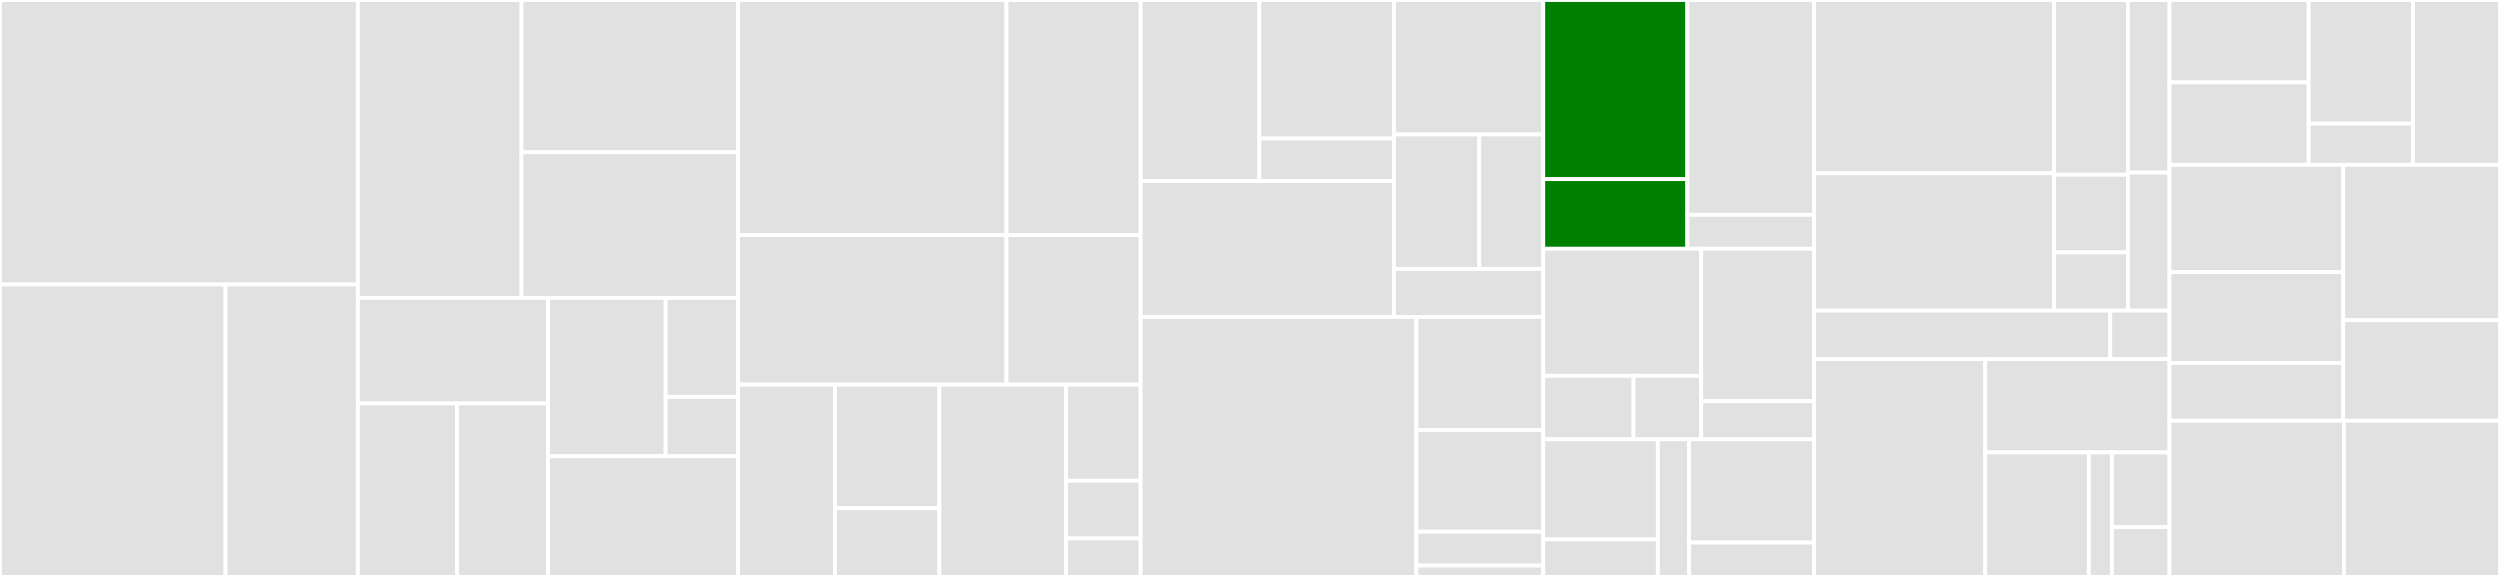 <svg baseProfile="full" width="650" height="150" viewBox="0 0 650 150" version="1.1"
xmlns="http://www.w3.org/2000/svg" xmlns:ev="http://www.w3.org/2001/xml-events"
xmlns:xlink="http://www.w3.org/1999/xlink">

<rect x="0" y="0" width="650" height="150" fill="#333333" stroke="none"/>

<style>rect.s{mask:url(#mask);}</style>
<defs>
  <pattern id="white" width="4" height="4" patternUnits="userSpaceOnUse" patternTransform="rotate(45)">
    <rect width="2" height="2" transform="translate(0,0)" fill="white"></rect>
  </pattern>
  <mask id="mask">
    <rect x="0" y="0" width="100%" height="100%" fill="url(#white)"></rect>
  </mask>
</defs>

<rect x="0" y="0" width="93.042" height="73.958" fill="#e1e1e1" stroke="white" stroke-width="1" class=" tooltipped" data-content="domains/item/service/ItemService.java"><title>domains/item/service/ItemService.java</title></rect>
<rect x="0" y="73.958" width="58.629" height="76.042" fill="#e1e1e1" stroke="white" stroke-width="1" class=" tooltipped" data-content="domains/item/service/ItemLikeService.java"><title>domains/item/service/ItemLikeService.java</title></rect>
<rect x="58.629" y="73.958" width="34.413" height="76.042" fill="#e1e1e1" stroke="white" stroke-width="1" class=" tooltipped" data-content="domains/item/service/ItemClaimService.java"><title>domains/item/service/ItemClaimService.java</title></rect>
<rect x="93.042" y="0" width="42.546" height="77.451" fill="#e1e1e1" stroke="white" stroke-width="1" class=" tooltipped" data-content="domains/item/repository/ItemLikeRepositoryImpl.java"><title>domains/item/repository/ItemLikeRepositoryImpl.java</title></rect>
<rect x="135.588" y="0" width="56.311" height="39.586" fill="#e1e1e1" stroke="white" stroke-width="1" class=" tooltipped" data-content="domains/item/repository/ItemLocationRepository.java"><title>domains/item/repository/ItemLocationRepository.java</title></rect>
<rect x="135.588" y="39.586" width="56.311" height="37.865" fill="#e1e1e1" stroke="white" stroke-width="1" class=" tooltipped" data-content="domains/item/repository/ItemRepositoryImpl.java"><title>domains/item/repository/ItemRepositoryImpl.java</title></rect>
<rect x="93.042" y="77.451" width="49.428" height="27.451" fill="#e1e1e1" stroke="white" stroke-width="1" class=" tooltipped" data-content="domains/item/dao/UserItemLikeDao.java"><title>domains/item/dao/UserItemLikeDao.java</title></rect>
<rect x="93.042" y="104.902" width="25.789" height="45.098" fill="#e1e1e1" stroke="white" stroke-width="1" class=" tooltipped" data-content="domains/item/dao/ItemDao.java"><title>domains/item/dao/ItemDao.java</title></rect>
<rect x="118.83" y="104.902" width="23.64" height="45.098" fill="#e1e1e1" stroke="white" stroke-width="1" class=" tooltipped" data-content="domains/item/dao/ItemPointDao.java"><title>domains/item/dao/ItemPointDao.java</title></rect>
<rect x="142.47" y="77.451" width="30.599" height="41.176" fill="#e1e1e1" stroke="white" stroke-width="1" class=" tooltipped" data-content="domains/item/controller/ItemController.java"><title>domains/item/controller/ItemController.java</title></rect>
<rect x="173.069" y="77.451" width="18.83" height="25.735" fill="#e1e1e1" stroke="white" stroke-width="1" class=" tooltipped" data-content="domains/item/controller/ItemLikeController.java"><title>domains/item/controller/ItemLikeController.java</title></rect>
<rect x="173.069" y="103.186" width="18.83" height="15.441" fill="#e1e1e1" stroke="white" stroke-width="1" class=" tooltipped" data-content="domains/item/controller/ItemClaimController.java"><title>domains/item/controller/ItemClaimController.java</title></rect>
<rect x="142.47" y="118.627" width="49.428" height="31.373" fill="#e1e1e1" stroke="white" stroke-width="1" class=" tooltipped" data-content="domains/item/error/ItemErrorCode.java"><title>domains/item/error/ItemErrorCode.java</title></rect>
<rect x="191.899" y="0" width="69.781" height="61.111" fill="#e1e1e1" stroke="white" stroke-width="1" class=" tooltipped" data-content="domains/user/service/UserItemService.java"><title>domains/user/service/UserItemService.java</title></rect>
<rect x="191.899" y="61.111" width="69.781" height="38.889" fill="#e1e1e1" stroke="white" stroke-width="1" class=" tooltipped" data-content="domains/user/service/UserService.java"><title>domains/user/service/UserService.java</title></rect>
<rect x="261.68" y="0" width="34.891" height="61.111" fill="#e1e1e1" stroke="white" stroke-width="1" class=" tooltipped" data-content="domains/user/service/UserBlockService.java"><title>domains/user/service/UserBlockService.java</title></rect>
<rect x="261.68" y="61.111" width="34.891" height="38.889" fill="#e1e1e1" stroke="white" stroke-width="1" class=" tooltipped" data-content="domains/user/service/UserLevelService.java"><title>domains/user/service/UserLevelService.java</title></rect>
<rect x="191.899" y="100" width="25.199" height="50" fill="#e1e1e1" stroke="white" stroke-width="1" class=" tooltipped" data-content="domains/user/controller/UserController.java"><title>domains/user/controller/UserController.java</title></rect>
<rect x="217.097" y="100" width="27.137" height="32.143" fill="#e1e1e1" stroke="white" stroke-width="1" class=" tooltipped" data-content="domains/user/controller/UserItemController.java"><title>domains/user/controller/UserItemController.java</title></rect>
<rect x="217.097" y="132.143" width="27.137" height="17.857" fill="#e1e1e1" stroke="white" stroke-width="1" class=" tooltipped" data-content="domains/user/controller/UserBlockController.java"><title>domains/user/controller/UserBlockController.java</title></rect>
<rect x="244.235" y="100" width="32.952" height="50" fill="#e1e1e1" stroke="white" stroke-width="1" class=" tooltipped" data-content="domains/user/error/UserErrorCode.java"><title>domains/user/error/UserErrorCode.java</title></rect>
<rect x="277.187" y="100" width="19.384" height="25" fill="#e1e1e1" stroke="white" stroke-width="1" class=" tooltipped" data-content="domains/user/dao/UserItemPointDao.java"><title>domains/user/dao/UserItemPointDao.java</title></rect>
<rect x="277.187" y="125" width="19.384" height="15" fill="#e1e1e1" stroke="white" stroke-width="1" class=" tooltipped" data-content="domains/user/event/UserLevelSetEvent.java"><title>domains/user/event/UserLevelSetEvent.java</title></rect>
<rect x="277.187" y="140" width="19.384" height="10" fill="#e1e1e1" stroke="white" stroke-width="1" class=" tooltipped" data-content="domains/user/handler/UserLevelCreateEventHandler.java"><title>domains/user/handler/UserLevelCreateEventHandler.java</title></rect>
<rect x="296.571" y="0" width="30.872" height="47.09" fill="#e1e1e1" stroke="white" stroke-width="1" class=" tooltipped" data-content="domains/popup/dto/response/popupcontent/LevelUpPopupContent.java"><title>domains/popup/dto/response/popupcontent/LevelUpPopupContent.java</title></rect>
<rect x="327.443" y="0" width="34.989" height="36.01" fill="#e1e1e1" stroke="white" stroke-width="1" class=" tooltipped" data-content="domains/popup/dto/response/popupcontent/GuidePopupContent.java"><title>domains/popup/dto/response/popupcontent/GuidePopupContent.java</title></rect>
<rect x="327.443" y="36.01" width="34.989" height="11.08" fill="#e1e1e1" stroke="white" stroke-width="1" class=" tooltipped" data-content="domains/popup/dto/response/popupcontent/PopupContent.java"><title>domains/popup/dto/response/popupcontent/PopupContent.java</title></rect>
<rect x="296.571" y="47.09" width="65.861" height="35.317" fill="#e1e1e1" stroke="white" stroke-width="1" class=" tooltipped" data-content="domains/popup/service/PopupService.java"><title>domains/popup/service/PopupService.java</title></rect>
<rect x="362.432" y="0" width="38.811" height="34.961" fill="#e1e1e1" stroke="white" stroke-width="1" class=" tooltipped" data-content="domains/popup/error/PopupErrorCode.java"><title>domains/popup/error/PopupErrorCode.java</title></rect>
<rect x="362.432" y="34.961" width="22.178" height="34.961" fill="#e1e1e1" stroke="white" stroke-width="1" class=" tooltipped" data-content="domains/popup/data/LevelUpPopupData.java"><title>domains/popup/data/LevelUpPopupData.java</title></rect>
<rect x="384.609" y="34.961" width="16.633" height="34.961" fill="#e1e1e1" stroke="white" stroke-width="1" class=" tooltipped" data-content="domains/popup/data/GuidePopupData.java"><title>domains/popup/data/GuidePopupData.java</title></rect>
<rect x="362.432" y="69.921" width="38.811" height="12.486" fill="#e1e1e1" stroke="white" stroke-width="1" class=" tooltipped" data-content="domains/popup/controller/PopupController.java"><title>domains/popup/controller/PopupController.java</title></rect>
<rect x="296.571" y="82.407" width="71.693" height="67.593" fill="#e1e1e1" stroke="white" stroke-width="1" class=" tooltipped" data-content="domains/music/service/MusicService.java"><title>domains/music/service/MusicService.java</title></rect>
<rect x="368.264" y="82.407" width="32.979" height="29.388" fill="#e1e1e1" stroke="white" stroke-width="1" class=" tooltipped" data-content="domains/music/genre/service/SongGenreService.java"><title>domains/music/genre/service/SongGenreService.java</title></rect>
<rect x="368.264" y="111.795" width="32.979" height="26.449" fill="#e1e1e1" stroke="white" stroke-width="1" class=" tooltipped" data-content="domains/music/genre/service/GenreService.java"><title>domains/music/genre/service/GenreService.java</title></rect>
<rect x="368.264" y="138.245" width="32.979" height="8.816" fill="#e1e1e1" stroke="white" stroke-width="1" class=" tooltipped" data-content="domains/music/genre/handler/SongGenreEventHandler.java"><title>domains/music/genre/handler/SongGenreEventHandler.java</title></rect>
<rect x="368.264" y="147.061" width="32.979" height="2.939" fill="#e1e1e1" stroke="white" stroke-width="1" class=" tooltipped" data-content="domains/music/event/CreateSongGenreEvent.java"><title>domains/music/event/CreateSongGenreEvent.java</title></rect>
<rect x="401.243" y="0" width="37.461" height="46.569" fill="green" stroke="white" stroke-width="1" class=" tooltipped" data-content="domains/announcement/service/AnnouncementService.java"><title>domains/announcement/service/AnnouncementService.java</title></rect>
<rect x="401.243" y="46.569" width="37.461" height="18.11" fill="green" stroke="white" stroke-width="1" class=" tooltipped" data-content="domains/announcement/controller/AnnouncementController.java"><title>domains/announcement/controller/AnnouncementController.java</title></rect>
<rect x="438.704" y="0" width="32.966" height="55.859" fill="#e1e1e1" stroke="white" stroke-width="1" class=" tooltipped" data-content="domains/notification/service/NotificationService.java"><title>domains/notification/service/NotificationService.java</title></rect>
<rect x="438.704" y="55.859" width="32.966" height="8.82" fill="#e1e1e1" stroke="white" stroke-width="1" class=" tooltipped" data-content="domains/notification/controller/NotificationController.java"><title>domains/notification/controller/NotificationController.java</title></rect>
<rect x="401.243" y="64.679" width="41.083" height="33.028" fill="#e1e1e1" stroke="white" stroke-width="1" class=" tooltipped" data-content="domains/geo/error/GeoErrorCode.java"><title>domains/geo/error/GeoErrorCode.java</title></rect>
<rect x="401.243" y="97.706" width="23.476" height="16.514" fill="#e1e1e1" stroke="white" stroke-width="1" class=" tooltipped" data-content="domains/geo/service/GeoService.java"><title>domains/geo/service/GeoService.java</title></rect>
<rect x="424.718" y="97.706" width="17.607" height="16.514" fill="#e1e1e1" stroke="white" stroke-width="1" class=" tooltipped" data-content="domains/geo/controller/GeoController.java"><title>domains/geo/controller/GeoController.java</title></rect>
<rect x="442.325" y="64.679" width="29.345" height="39.633" fill="#e1e1e1" stroke="white" stroke-width="1" class=" tooltipped" data-content="domains/recommend/service/SearchRecommendService.java"><title>domains/recommend/service/SearchRecommendService.java</title></rect>
<rect x="442.325" y="104.312" width="29.345" height="9.908" fill="#e1e1e1" stroke="white" stroke-width="1" class=" tooltipped" data-content="domains/recommend/controller/SearchRecommendController.java"><title>domains/recommend/controller/SearchRecommendController.java</title></rect>
<rect x="401.243" y="114.22" width="29.796" height="26.022" fill="#e1e1e1" stroke="white" stroke-width="1" class=" tooltipped" data-content="domains/village/service/VillageItemService.java"><title>domains/village/service/VillageItemService.java</title></rect>
<rect x="401.243" y="140.242" width="29.796" height="9.758" fill="#e1e1e1" stroke="white" stroke-width="1" class=" tooltipped" data-content="domains/village/service/VillageAreaService.java"><title>domains/village/service/VillageAreaService.java</title></rect>
<rect x="431.039" y="114.22" width="8.126" height="35.78" fill="#e1e1e1" stroke="white" stroke-width="1" class=" tooltipped" data-content="domains/village/controller/VillageItemController.java"><title>domains/village/controller/VillageItemController.java</title></rect>
<rect x="439.165" y="114.22" width="32.505" height="26.835" fill="#e1e1e1" stroke="white" stroke-width="1" class=" tooltipped" data-content="domains/level/service/LevelService.java"><title>domains/level/service/LevelService.java</title></rect>
<rect x="439.165" y="141.055" width="32.505" height="8.945" fill="#e1e1e1" stroke="white" stroke-width="1" class=" tooltipped" data-content="domains/level/controller/LevelController.java"><title>domains/level/controller/LevelController.java</title></rect>
<rect x="471.67" y="0" width="62.397" height="45.044" fill="#e1e1e1" stroke="white" stroke-width="1" class=" tooltipped" data-content="common/error/dto/StreetDropErrorCodeList.java"><title>common/error/dto/StreetDropErrorCodeList.java</title></rect>
<rect x="471.67" y="45.044" width="62.397" height="35.725" fill="#e1e1e1" stroke="white" stroke-width="1" class=" tooltipped" data-content="common/error/dto/CommonErrorCode.java"><title>common/error/dto/CommonErrorCode.java</title></rect>
<rect x="534.067" y="0" width="19.199" height="45.433" fill="#e1e1e1" stroke="white" stroke-width="1" class=" tooltipped" data-content="common/error/dto/interfaces/ErrorCode.java"><title>common/error/dto/interfaces/ErrorCode.java</title></rect>
<rect x="534.067" y="45.433" width="19.199" height="20.192" fill="#e1e1e1" stroke="white" stroke-width="1" class=" tooltipped" data-content="common/error/dto/ErrorCodeMapper.java"><title>common/error/dto/ErrorCodeMapper.java</title></rect>
<rect x="534.067" y="65.625" width="19.199" height="15.144" fill="#e1e1e1" stroke="white" stroke-width="1" class=" tooltipped" data-content="common/error/dto/StreetDropErrorCode.java"><title>common/error/dto/StreetDropErrorCode.java</title></rect>
<rect x="553.266" y="0" width="10.799" height="44.872" fill="#e1e1e1" stroke="white" stroke-width="1" class=" tooltipped" data-content="common/error/handler/ErrorEventHandler.java"><title>common/error/handler/ErrorEventHandler.java</title></rect>
<rect x="553.266" y="44.872" width="10.799" height="35.897" fill="#e1e1e1" stroke="white" stroke-width="1" class=" tooltipped" data-content="common/error/event/ErrorEvent.java"><title>common/error/event/ErrorEvent.java</title></rect>
<rect x="471.67" y="80.769" width="76.996" height="12.587" fill="#e1e1e1" stroke="white" stroke-width="1" class=" tooltipped" data-content="common/annotation/validator/BannedWordValidator.java"><title>common/annotation/validator/BannedWordValidator.java</title></rect>
<rect x="548.666" y="80.769" width="15.399" height="12.587" fill="#e1e1e1" stroke="white" stroke-width="1" class=" tooltipped" data-content="common/controller/HealthController.java"><title>common/controller/HealthController.java</title></rect>
<rect x="471.67" y="93.357" width="44.487" height="56.643" fill="#e1e1e1" stroke="white" stroke-width="1" class=" tooltipped" data-content="external/swagger/config/CustomOperationCustomizer.java"><title>external/swagger/config/CustomOperationCustomizer.java</title></rect>
<rect x="516.157" y="93.357" width="47.909" height="24.276" fill="#e1e1e1" stroke="white" stroke-width="1" class=" tooltipped" data-content="external/slack/SlackService.java"><title>external/slack/SlackService.java</title></rect>
<rect x="516.157" y="117.632" width="26.949" height="32.368" fill="#e1e1e1" stroke="white" stroke-width="1" class=" tooltipped" data-content="external/discord/DiscordService.java"><title>external/discord/DiscordService.java</title></rect>
<rect x="543.105" y="117.632" width="5.989" height="32.368" fill="#e1e1e1" stroke="white" stroke-width="1" class=" tooltipped" data-content="external/discord/DiscordWebhookPayload.java"><title>external/discord/DiscordWebhookPayload.java</title></rect>
<rect x="549.094" y="117.632" width="14.972" height="19.421" fill="#e1e1e1" stroke="white" stroke-width="1" class=" tooltipped" data-content="external/aws/s3/AwsS3Service.java"><title>external/aws/s3/AwsS3Service.java</title></rect>
<rect x="549.094" y="137.053" width="14.972" height="12.947" fill="#e1e1e1" stroke="white" stroke-width="1" class=" tooltipped" data-content="external/querydsl/mysql/spatial/MySqlSpatialFunction.java"><title>external/querydsl/mysql/spatial/MySqlSpatialFunction.java</title></rect>
<rect x="564.066" y="0" width="36.183" height="21.429" fill="#e1e1e1" stroke="white" stroke-width="1" class=" tooltipped" data-content="security/handler/CustomAccessDeniedHandler.java"><title>security/handler/CustomAccessDeniedHandler.java</title></rect>
<rect x="564.066" y="21.429" width="36.183" height="21.429" fill="#e1e1e1" stroke="white" stroke-width="1" class=" tooltipped" data-content="security/handler/CustomAuthenticationEntryPoint.java"><title>security/handler/CustomAuthenticationEntryPoint.java</title></rect>
<rect x="600.249" y="0" width="27.137" height="32.143" fill="#e1e1e1" stroke="white" stroke-width="1" class=" tooltipped" data-content="security/provider/SecurityUserDetails.java"><title>security/provider/SecurityUserDetails.java</title></rect>
<rect x="600.249" y="32.143" width="27.137" height="10.714" fill="#e1e1e1" stroke="white" stroke-width="1" class=" tooltipped" data-content="security/provider/IdfvUserDetailsService.java"><title>security/provider/IdfvUserDetailsService.java</title></rect>
<rect x="627.386" y="0" width="22.614" height="42.857" fill="#e1e1e1" stroke="white" stroke-width="1" class=" tooltipped" data-content="security/filter/IdfvAuthenticationFilter.java"><title>security/filter/IdfvAuthenticationFilter.java</title></rect>
<rect x="564.066" y="42.857" width="45.152" height="27.904" fill="#e1e1e1" stroke="white" stroke-width="1" class=" tooltipped" data-content="report/claim/service/SlackItemClaimReportService.java"><title>report/claim/service/SlackItemClaimReportService.java</title></rect>
<rect x="564.066" y="70.762" width="45.152" height="23.611" fill="#e1e1e1" stroke="white" stroke-width="1" class=" tooltipped" data-content="report/claim/service/DiscordItemClaimReportService.java"><title>report/claim/service/DiscordItemClaimReportService.java</title></rect>
<rect x="564.066" y="94.373" width="45.152" height="15.025" fill="#e1e1e1" stroke="white" stroke-width="1" class=" tooltipped" data-content="report/block/service/DiscordUserBlockReportService.java"><title>report/block/service/DiscordUserBlockReportService.java</title></rect>
<rect x="609.218" y="42.857" width="40.782" height="40.4" fill="#e1e1e1" stroke="white" stroke-width="1" class=" tooltipped" data-content="test/error/filter/ErrorTestHeaderFilter.java"><title>test/error/filter/ErrorTestHeaderFilter.java</title></rect>
<rect x="609.218" y="83.257" width="40.782" height="26.141" fill="#e1e1e1" stroke="white" stroke-width="1" class=" tooltipped" data-content="test/delay/DelayTestFilter.java"><title>test/delay/DelayTestFilter.java</title></rect>
<rect x="564.066" y="109.398" width="45.354" height="40.602" fill="#e1e1e1" stroke="white" stroke-width="1" class=" tooltipped" data-content="logging/filter/HttpLoggingFilter.java"><title>logging/filter/HttpLoggingFilter.java</title></rect>
<rect x="609.42" y="109.398" width="40.58" height="40.602" fill="#e1e1e1" stroke="white" stroke-width="1" class=" tooltipped" data-content="monitoring/SlackMonitoringProvider.java"><title>monitoring/SlackMonitoringProvider.java</title></rect>
</svg>